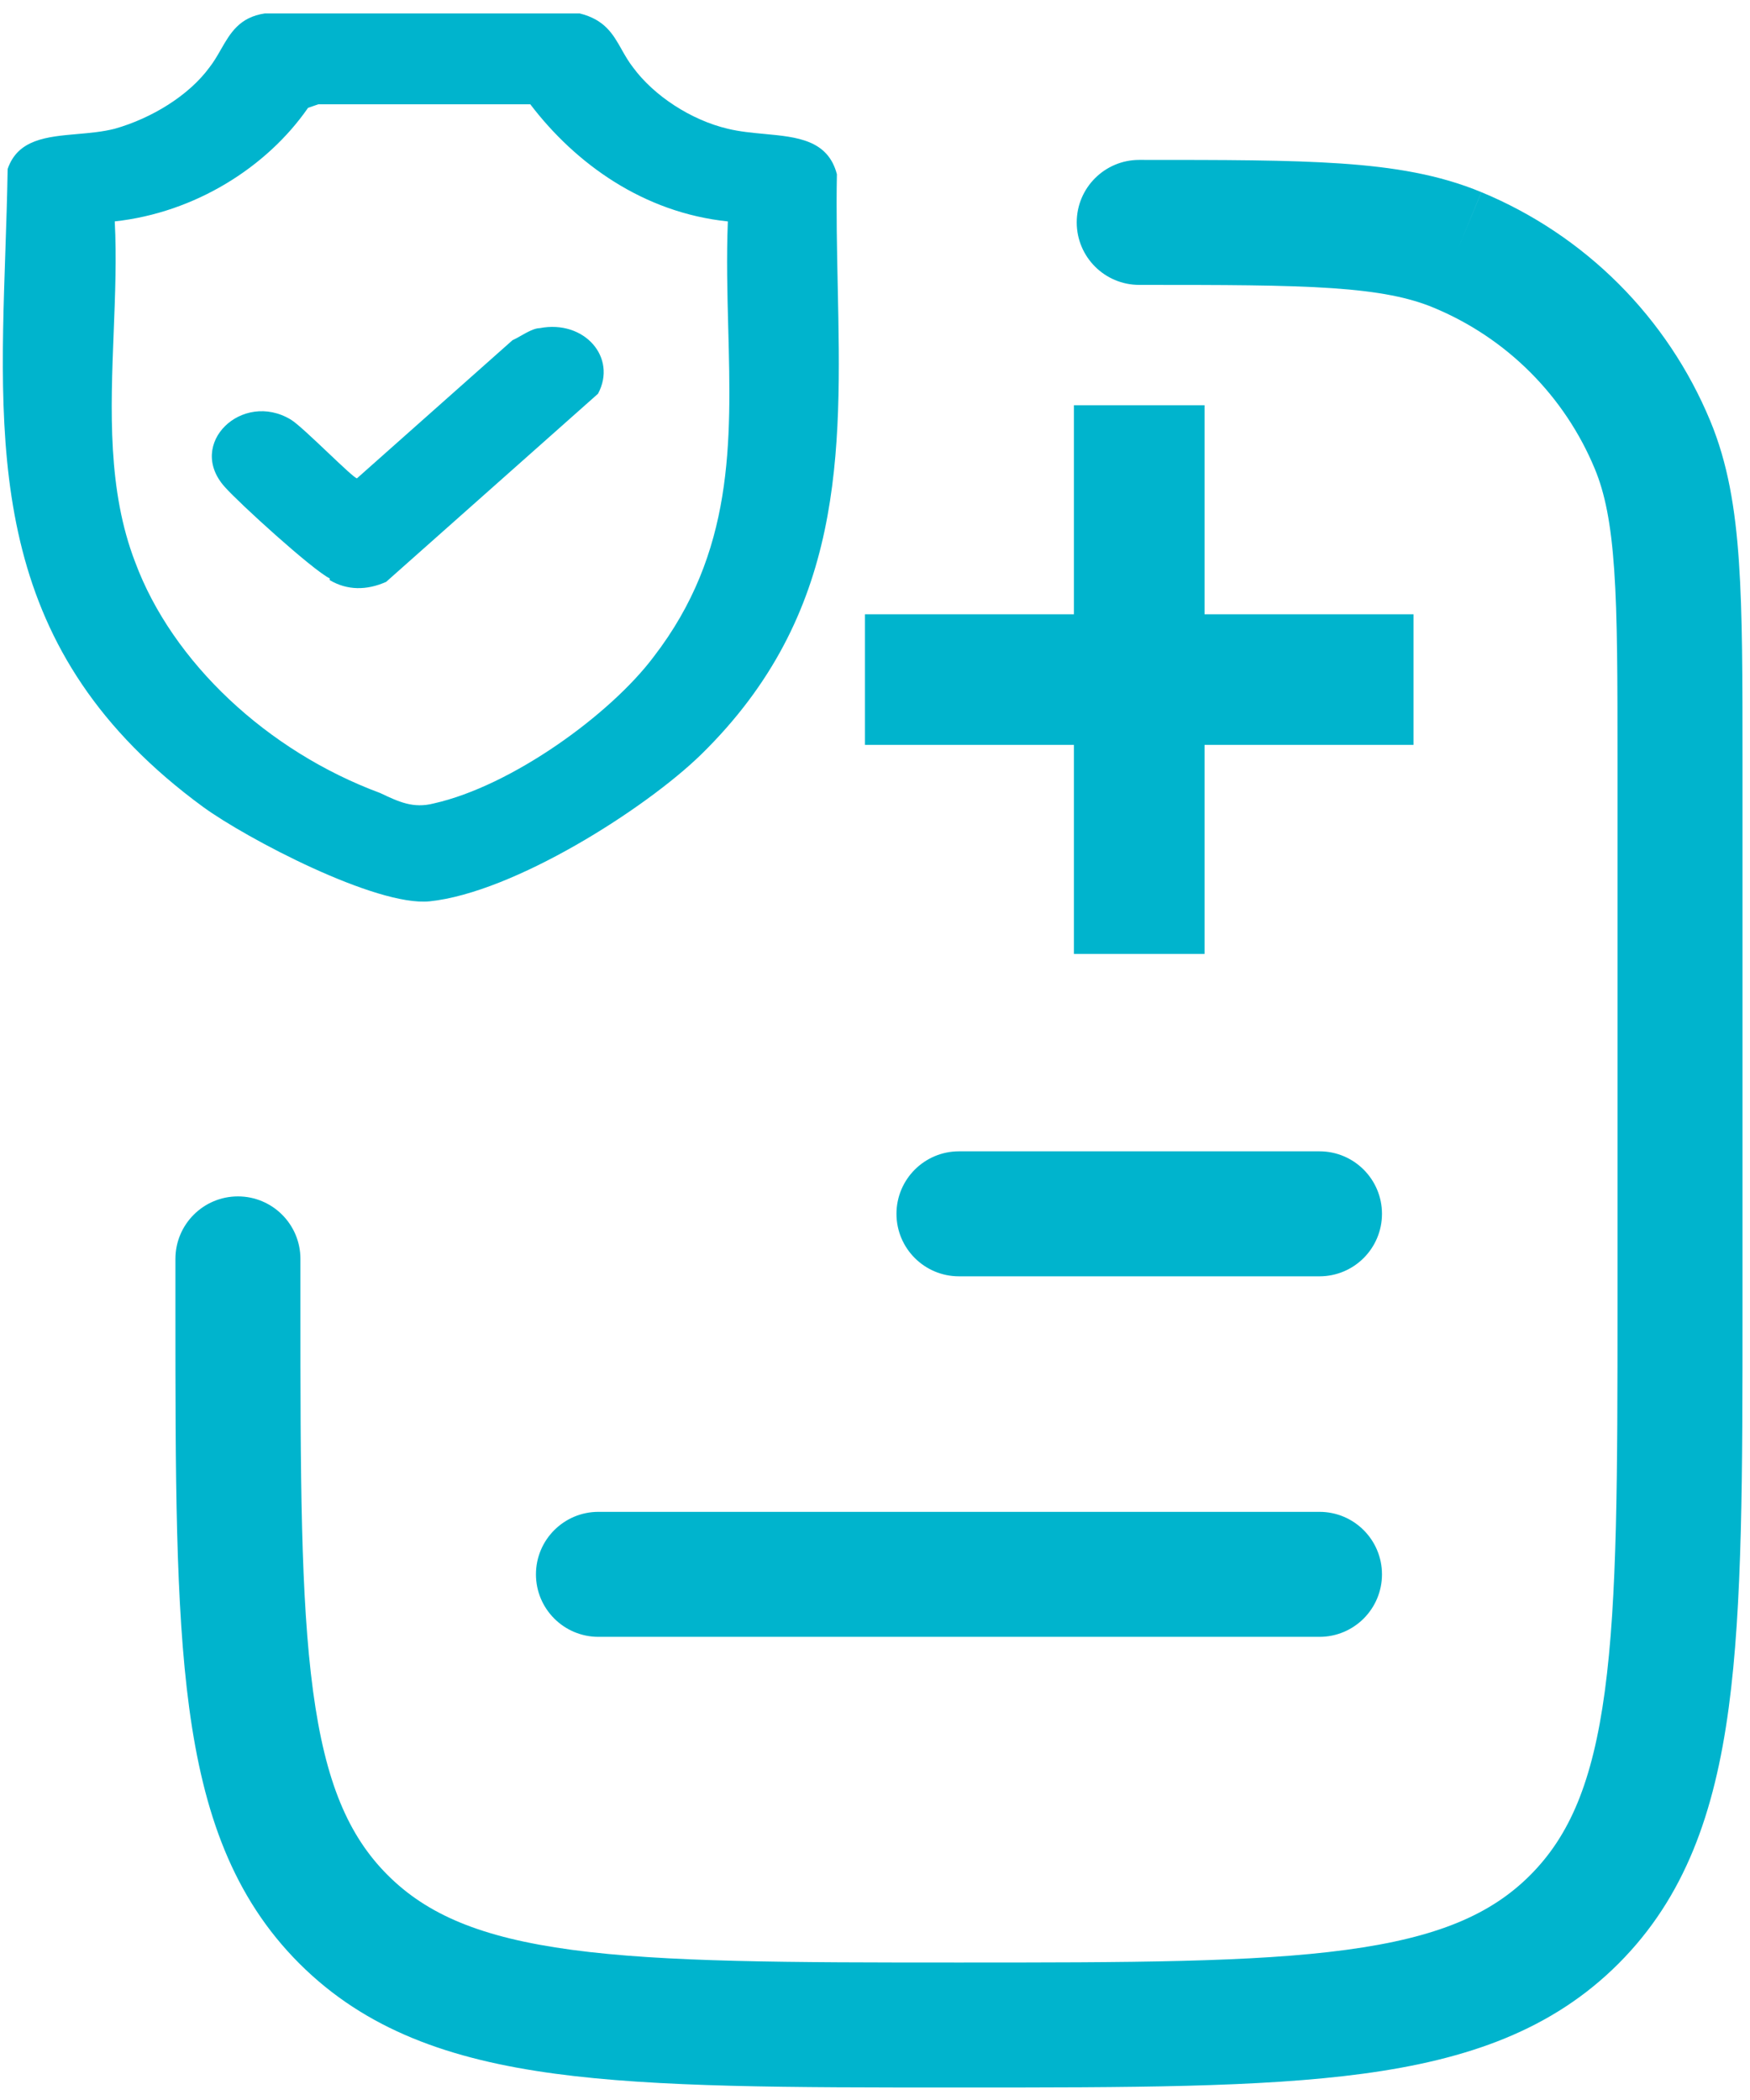 <svg width="70" height="84" viewBox="0 0 70 84" fill="none" xmlns="http://www.w3.org/2000/svg">
<path fill-rule="evenodd" clip-rule="evenodd" d="M8.126 32.279C9.854 33.537 15.039 36.264 17.179 36.054C20.554 35.705 25.822 32.349 28.044 30.181C33.785 24.559 33.651 18.182 33.509 11.439V11.439V11.439V11.439C33.478 9.965 33.447 8.474 33.476 6.969C33.117 5.595 31.886 5.48 30.576 5.358C30.086 5.312 29.585 5.265 29.114 5.151C27.632 4.802 26.151 3.823 25.328 2.704C25.142 2.468 25.003 2.221 24.866 1.98L24.866 1.979C24.519 1.364 24.193 0.788 23.188 0.537H10.595C9.575 0.689 9.211 1.325 8.834 1.983C8.694 2.228 8.551 2.476 8.372 2.704C7.549 3.823 6.068 4.732 4.586 5.151C4.107 5.273 3.592 5.318 3.089 5.362H3.089C1.867 5.469 0.715 5.57 0.306 6.759C0.288 7.873 0.25 8.974 0.214 10.063C-0.071 18.473 -0.328 26.088 8.126 32.279ZM12.323 4.312C10.678 6.688 7.799 8.506 4.59 8.856C4.665 10.291 4.607 11.776 4.548 13.271V13.271V13.271V13.271C4.424 16.419 4.299 19.614 5.409 22.491C6.891 26.476 10.677 30.042 15.204 31.72L15.232 31.733C15.959 32.076 16.531 32.346 17.344 32.139C20.472 31.44 24.422 28.573 26.151 26.266C29.364 22.092 29.25 17.713 29.13 13.129V13.129V13.129V13.129C29.093 11.724 29.056 10.3 29.114 8.857C25.739 8.507 23.023 6.549 21.212 4.172H12.735L12.323 4.312ZM38.548 83.5H38.359H38.201H38.201C31.549 83.5 26.303 83.5 22.203 82.948C18 82.382 14.63 81.195 11.976 78.543C9.32 75.89 8.133 72.519 7.568 68.315C7.017 64.221 7.017 58.985 7.017 52.348V52.158L7.017 50.356C7.017 48.975 8.137 47.856 9.517 47.856C10.898 47.856 12.017 48.975 12.017 50.356V52.158C12.017 59.027 12.023 63.927 12.523 67.648C13.014 71.298 13.939 73.437 15.509 75.006C17.081 76.576 19.221 77.501 22.87 77.993C26.591 78.494 31.491 78.5 38.359 78.5C45.227 78.5 50.127 78.495 53.849 77.994C57.498 77.503 59.638 76.578 61.206 75.008C62.776 73.436 63.702 71.296 64.193 67.647C64.694 63.926 64.7 59.026 64.7 52.158L64.7 30.527C64.7 27.133 64.699 24.713 64.569 22.807C64.44 20.923 64.195 19.725 63.794 18.758L66.104 17.801L63.794 18.758C63.195 17.311 62.317 15.997 61.21 14.89C60.103 13.783 58.789 12.905 57.342 12.306L57.341 12.305C56.372 11.903 55.173 11.657 53.29 11.528C51.384 11.398 48.963 11.396 45.569 11.396C44.188 11.396 43.069 10.277 43.069 8.896C43.069 7.516 44.188 6.396 45.569 6.396H45.661C48.943 6.396 51.534 6.396 53.631 6.54C55.769 6.686 57.576 6.989 59.257 7.687L59.255 7.686L58.3 9.994L59.257 7.687C61.31 8.537 63.175 9.784 64.746 11.354C66.317 12.926 67.563 14.791 68.414 16.845C69.109 18.523 69.412 20.329 69.557 22.467C69.7 24.562 69.7 27.153 69.7 30.435V30.435V30.435V30.435V30.436V30.527L69.7 52.158V52.316C69.7 58.968 69.7 64.214 69.148 68.314C68.582 72.518 67.395 75.888 64.743 78.542C62.09 81.197 58.719 82.384 54.515 82.949C50.422 83.5 45.185 83.5 38.548 83.5H38.548H38.548H38.548H38.548ZM55.279 62.974C55.279 64.355 54.16 65.474 52.779 65.474L23.938 65.474C22.557 65.474 21.438 64.355 21.438 62.974C21.438 61.593 22.557 60.474 23.938 60.474H52.779C54.16 60.474 55.279 61.593 55.279 62.974ZM55.279 48.553C55.279 49.934 54.16 51.053 52.779 51.053L38.359 51.053C36.978 51.053 35.859 49.934 35.859 48.553C35.859 47.173 36.978 46.053 38.359 46.053L52.779 46.053C54.16 46.053 55.279 47.173 55.279 48.553ZM15.445 23.275C14.668 23.62 13.89 23.62 13.19 23.206V23.137C12.491 22.792 9.536 20.099 8.992 19.478C7.437 17.752 9.691 15.611 11.635 16.785C11.875 16.927 12.528 17.545 13.125 18.111C13.688 18.645 14.203 19.133 14.279 19.133L20.499 13.609C20.598 13.566 20.712 13.501 20.831 13.433C21.09 13.287 21.375 13.126 21.587 13.126C23.376 12.781 24.698 14.3 23.92 15.75L15.445 23.275ZM42.957 16.211H48.182V24.571H56.542V29.796H48.182V38.156H42.957V29.796H34.597V24.571H42.957V16.211Z" fill="#00B4CD"/>
</svg>